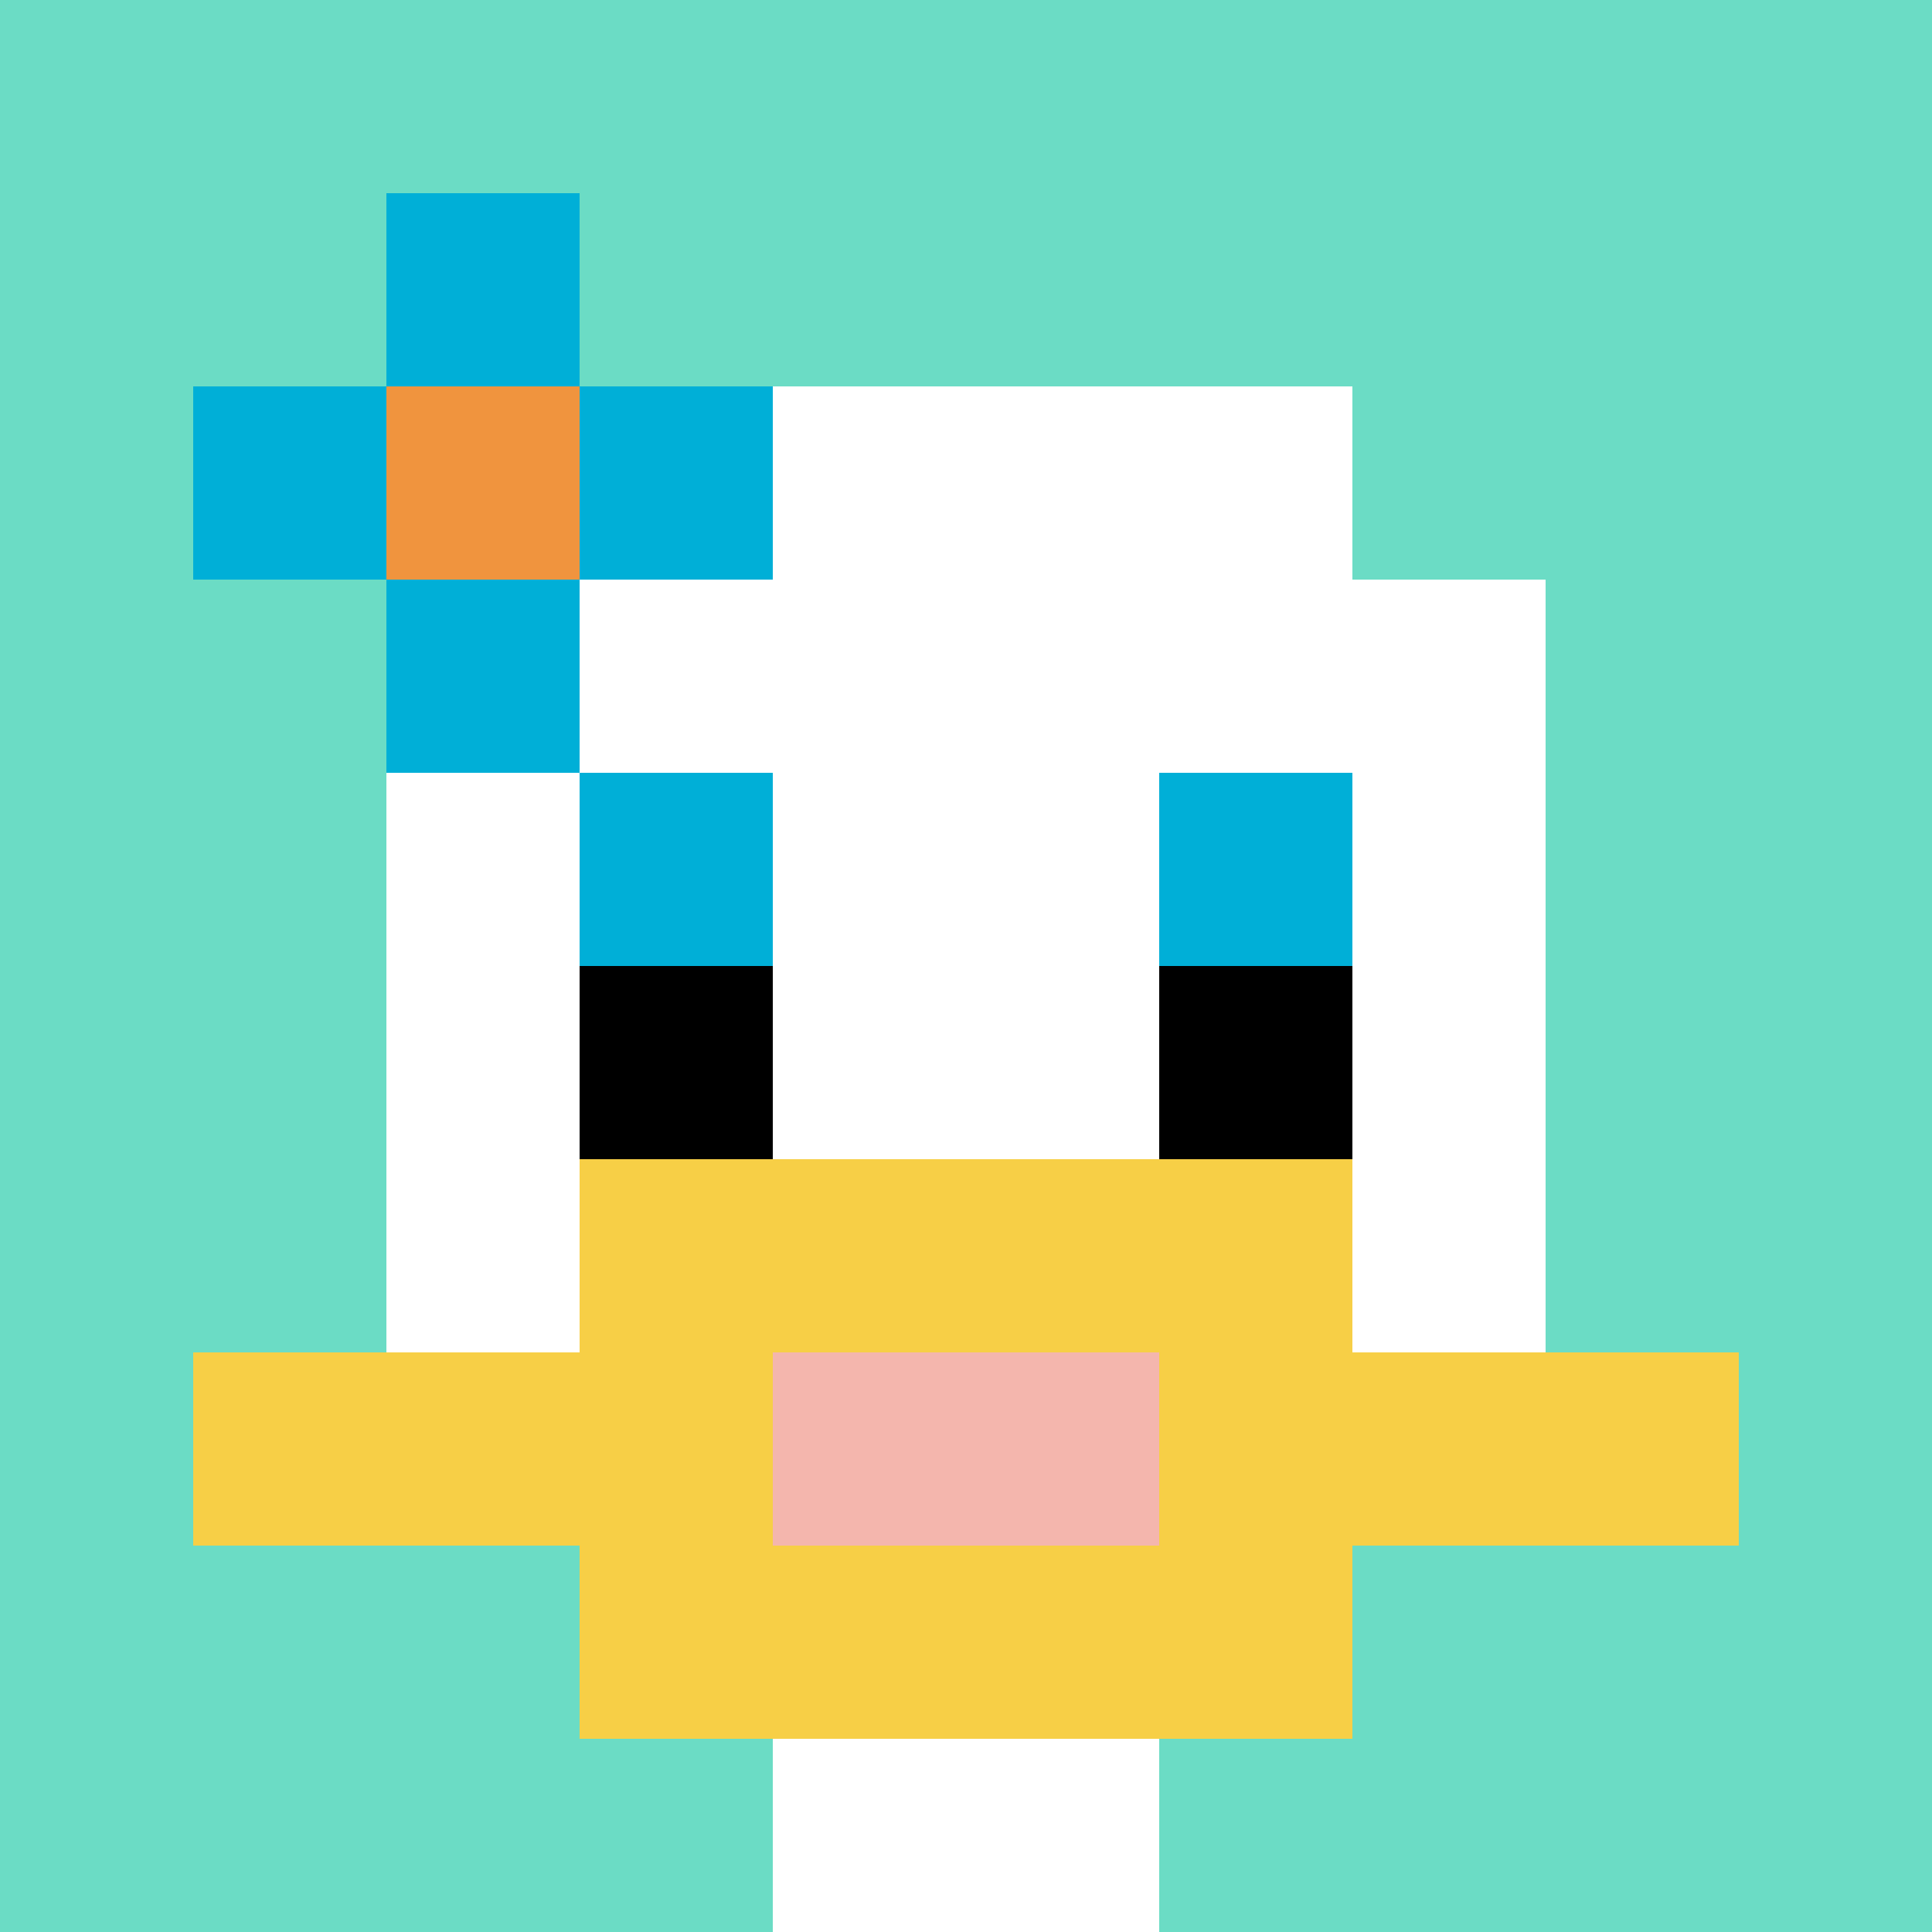 <svg xmlns="http://www.w3.org/2000/svg" version="1.1" width="1003" height="1003"><title>'goose-pfp-529551' by Dmitri Cherniak</title><desc>seed=529551
backgroundColor=#7a4848
padding=0
innerPadding=0
timeout=400
dimension=1
border=false
Save=function(){return n.handleSave()}
frame=62

Rendered at Wed Oct 04 2023 09:08:17 GMT+0800 (中国标准时间)
Generated in &lt;1ms
</desc><defs></defs><rect width="100%" height="100%" fill="#7a4848"></rect><g><g id="0-0"><rect x="0" y="0" height="1003" width="1003" fill="#6BDCC5"></rect><g><rect id="0-0-3-2-4-7" x="300.9" y="200.6" width="401.2" height="702.1" fill="#ffffff"></rect><rect id="0-0-2-3-6-5" x="200.6" y="300.9" width="601.8" height="501.5" fill="#ffffff"></rect><rect id="0-0-4-8-2-2" x="401.2" y="802.4" width="200.6" height="200.6" fill="#ffffff"></rect><rect id="0-0-1-7-8-1" x="100.3" y="702.1" width="802.4" height="100.3" fill="#F7CF46"></rect><rect id="0-0-3-6-4-3" x="300.9" y="601.8" width="401.2" height="300.9" fill="#F7CF46"></rect><rect id="0-0-4-7-2-1" x="401.2" y="702.1" width="200.6" height="100.3" fill="#F4B6AD"></rect><rect id="0-0-3-4-1-1" x="300.9" y="401.2" width="100.3" height="100.3" fill="#00AFD7"></rect><rect id="0-0-6-4-1-1" x="601.8" y="401.2" width="100.3" height="100.3" fill="#00AFD7"></rect><rect id="0-0-3-5-1-1" x="300.9" y="501.5" width="100.3" height="100.3" fill="#000000"></rect><rect id="0-0-6-5-1-1" x="601.8" y="501.5" width="100.3" height="100.3" fill="#000000"></rect><rect id="0-0-1-2-3-1" x="100.3" y="200.6" width="300.9" height="100.3" fill="#00AFD7"></rect><rect id="0-0-2-1-1-3" x="200.6" y="100.3" width="100.3" height="300.9" fill="#00AFD7"></rect><rect id="0-0-2-2-1-1" x="200.6" y="200.6" width="100.3" height="100.3" fill="#F0943E"></rect></g><rect x="0" y="0" stroke="white" stroke-width="0" height="1003" width="1003" fill="none"></rect></g></g></svg>